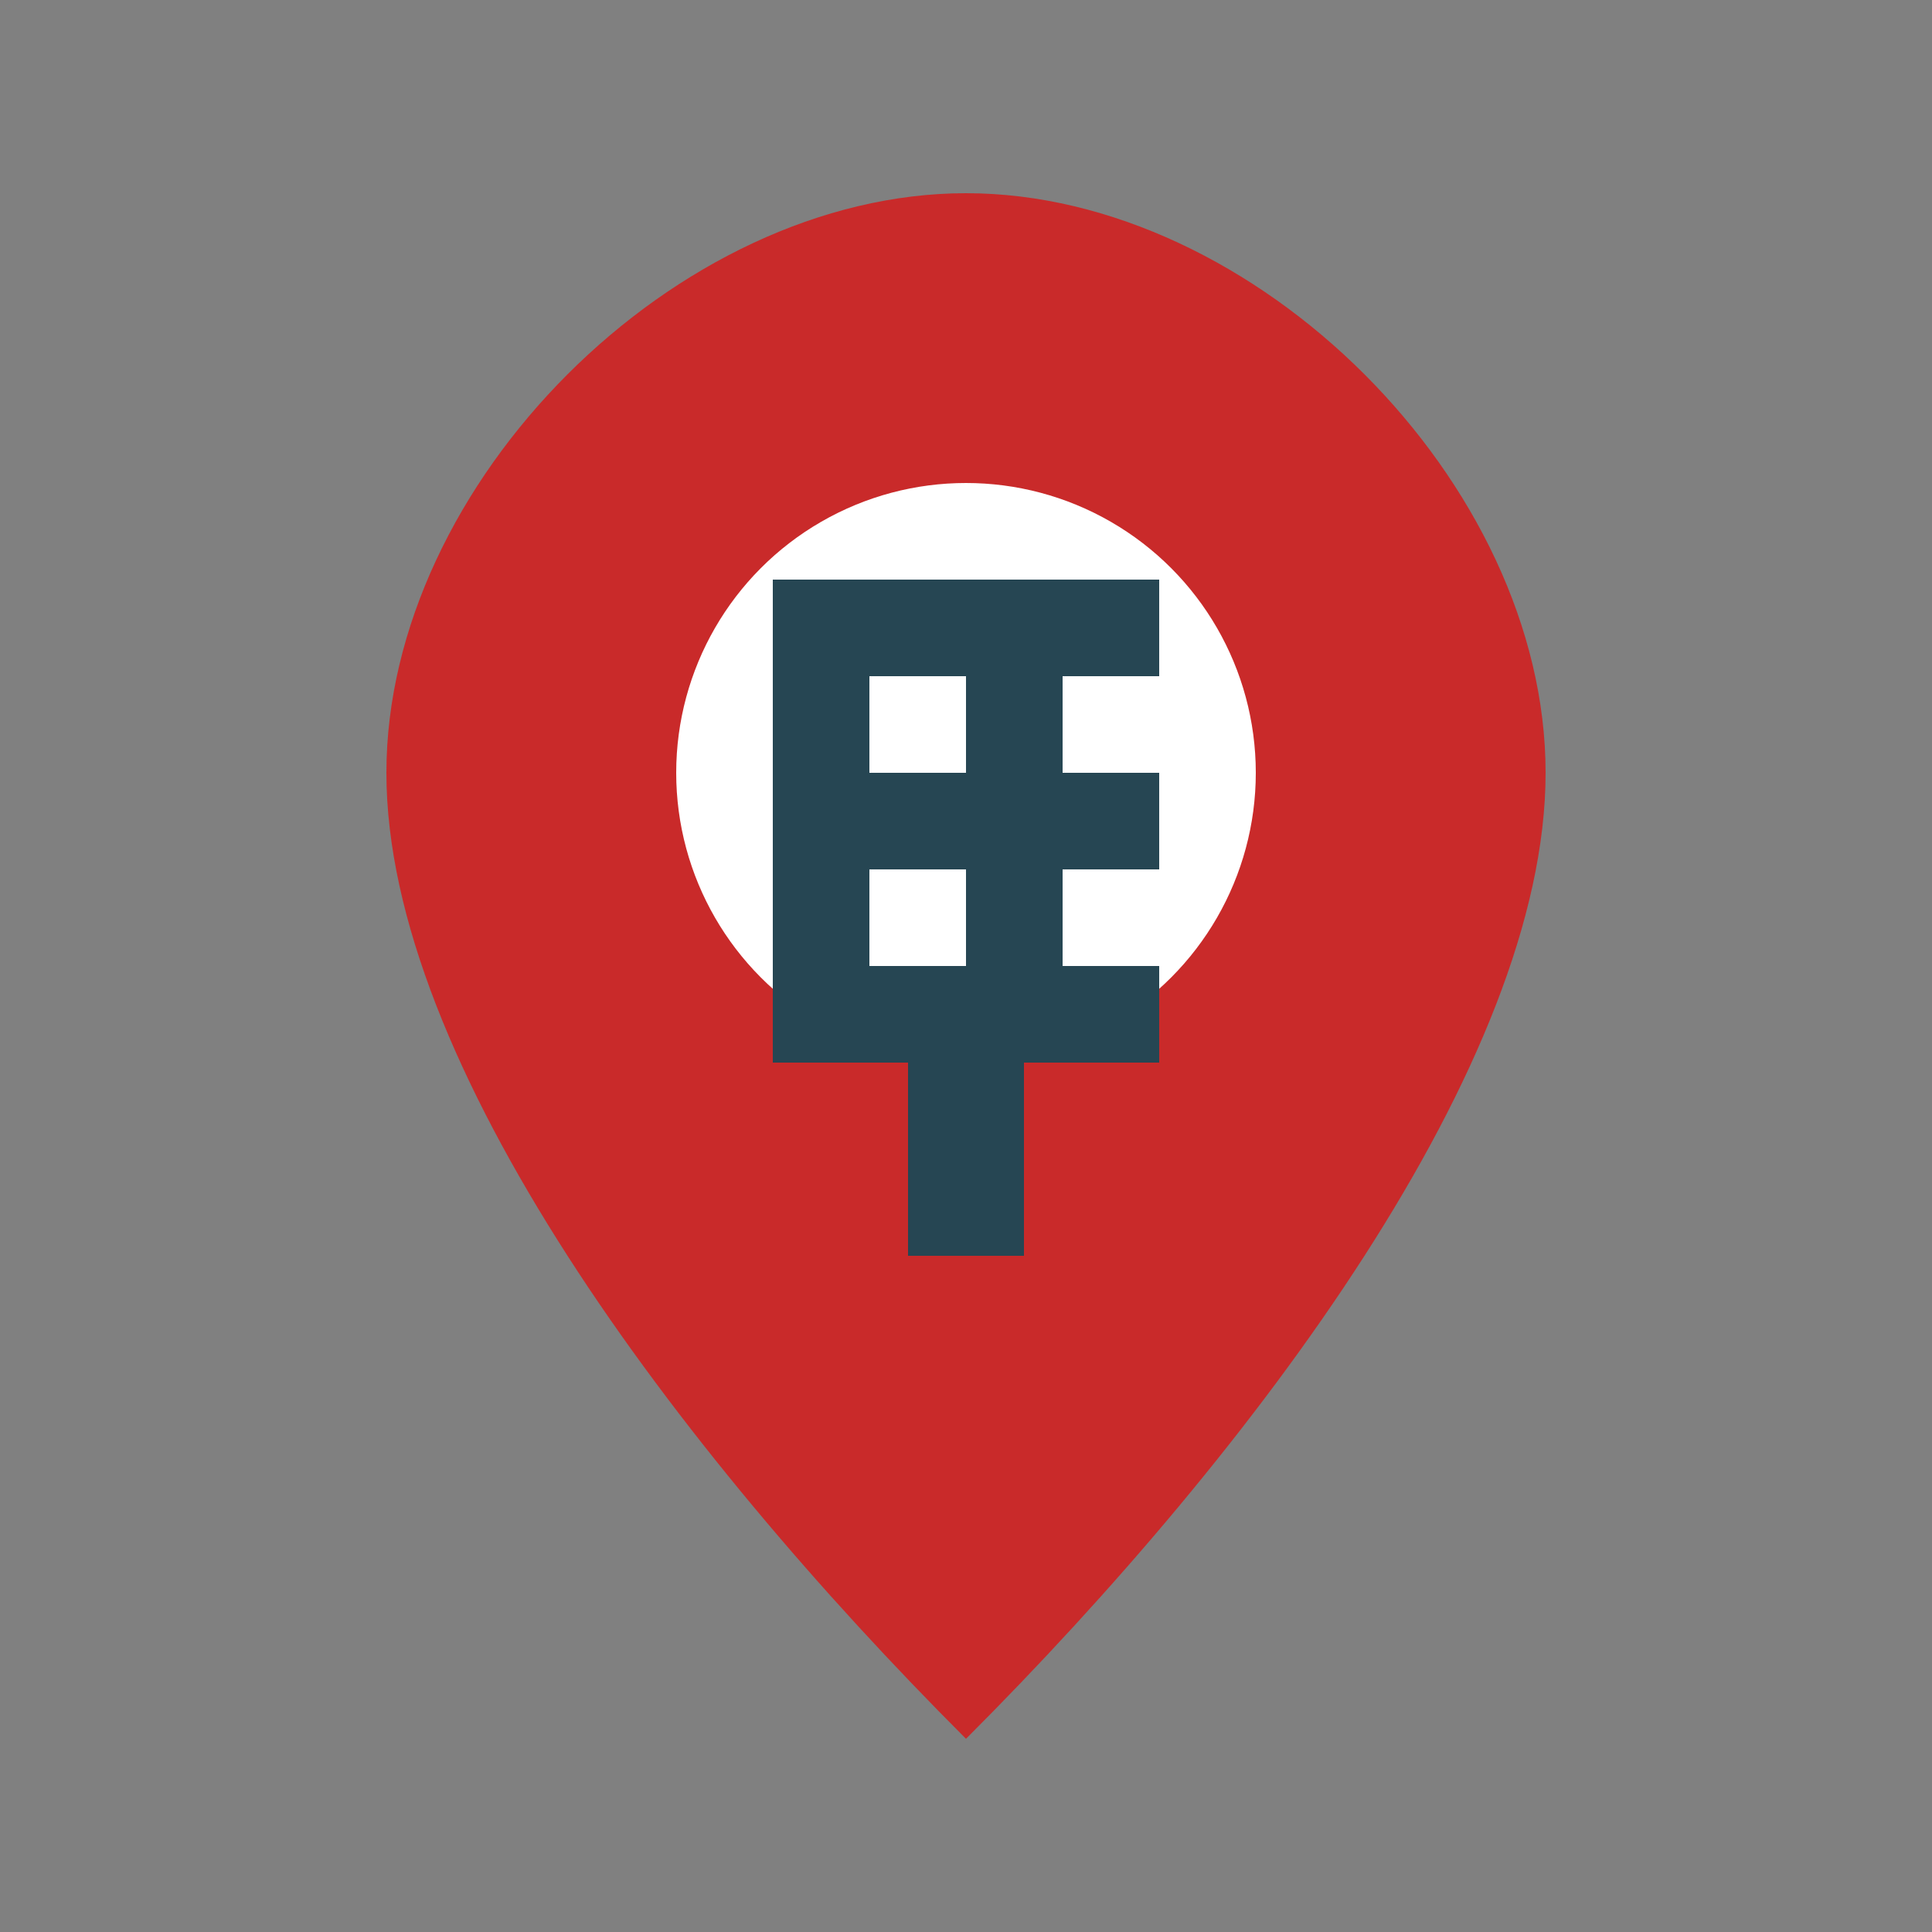 <svg xmlns="http://www.w3.org/2000/svg" viewBox="0 0 100 100" width="100" height="100">
  <rect x="0" y="0" width="100" height="100" fill="#808080" stroke="none"/>
  <!-- Map Pin -->
  <path d="M50,10 C35,10 20,25 20,40 C20,55 35,75 50,90 C65,75 80,55 80,40 C80,25 65,10 50,10 Z" fill="#c92a2a" />
  
  <!-- Inner Circle -->
  <circle cx="50" cy="40" r="15" fill="white" />
  
  <!-- Building Icon -->
  <rect x="40" y="30" width="20" height="25" fill="#264653" />
  <rect x="45" y="35" width="5" height="5" fill="white" />
  <rect x="55" y="35" width="5" height="5" fill="white" />
  <rect x="45" y="45" width="5" height="5" fill="white" />
  <rect x="55" y="45" width="5" height="5" fill="white" />
  <rect x="47" y="55" width="6" height="10" fill="#264653" />
</svg>
